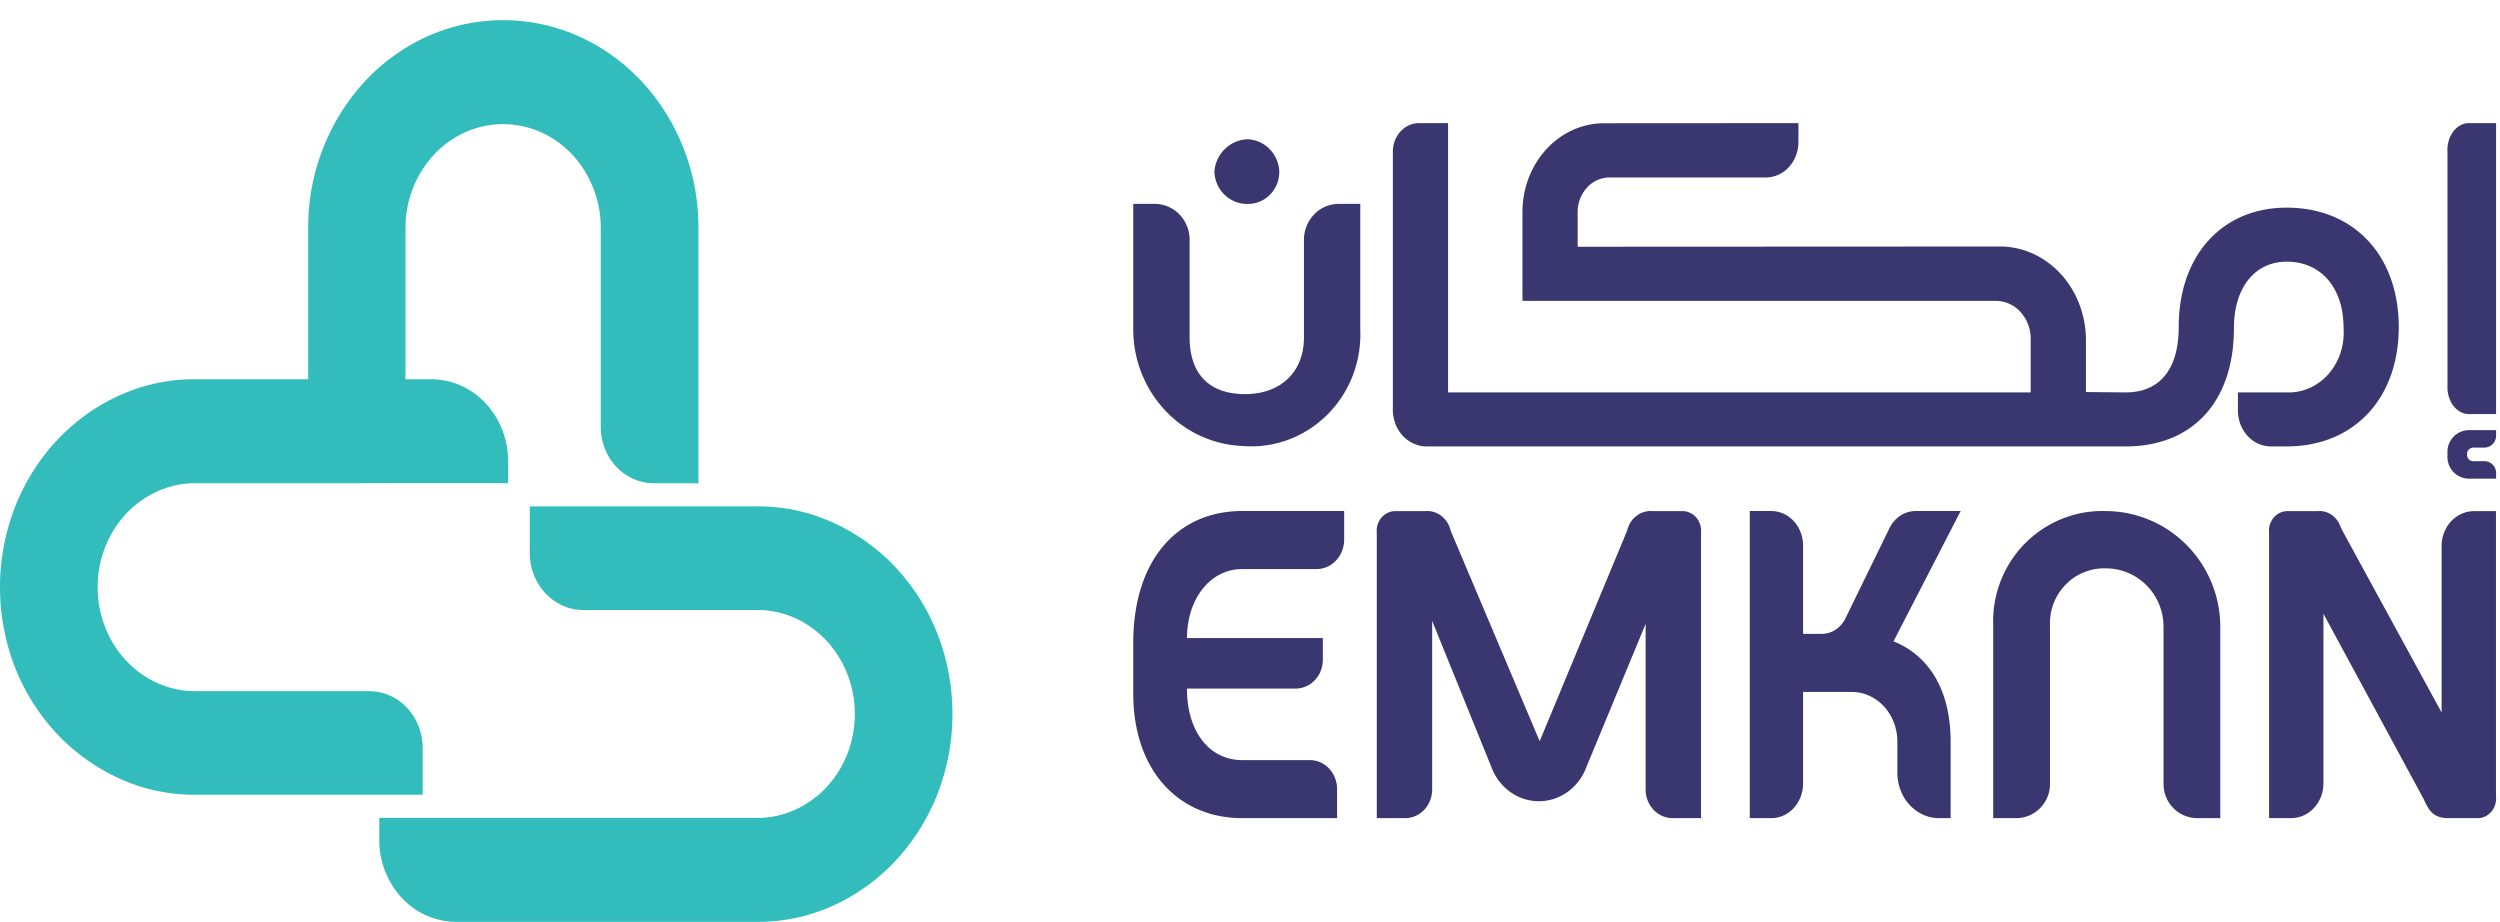 <svg xmlns="http://www.w3.org/2000/svg" width="122" height="45" fill="none"><path fill="#3A3770" d="M66.382 9.95v6.135c.032.77-.095 1.54-.373 2.256a5.475 5.475 0 0 1-1.24 1.9c-.54.538-1.185.95-1.891 1.214a5.2 5.2 0 0 1-2.208.312 5.487 5.487 0 0 1-3.814-1.742 5.779 5.779 0 0 1-1.553-3.977V9.949h1.047c.451 0 .884.184 1.204.512.32.328.499.772.499 1.236v4.757c0 1.798.956 2.779 2.711 2.779 1.633 0 2.869-.98 2.869-2.78v-4.756a1.787 1.787 0 0 1 .498-1.236 1.665 1.665 0 0 1 1.204-.512h1.047Zm15.765 14.993h-1.488a1.133 1.133 0 0 0-.795.228c-.23.174-.393.43-.459.721L75.136 36.17 70.79 25.892a1.246 1.246 0 0 0-.459-.721 1.133 1.133 0 0 0-.794-.228h-1.488a.877.877 0 0 0-.36.098.923.923 0 0 0-.292.241 1.014 1.014 0 0 0-.21.733v13.91h1.37c.176.002.35-.033.512-.103.162-.07.31-.173.434-.304a1.452 1.452 0 0 0 .387-.996v-8.221l2.897 7.148a2.6 2.6 0 0 0 .915 1.2c.412.294.899.451 1.396.451a2.4 2.4 0 0 0 1.396-.451c.412-.295.73-.712.915-1.2l2.898-7.003v8.076c-.001.185.032.368.099.54a1.4 1.4 0 0 0 .288.456 1.274 1.274 0 0 0 .945.408h1.37v-13.91a1.012 1.012 0 0 0-.21-.734.922.922 0 0 0-.292-.24.877.877 0 0 0-.36-.1Zm11.311-.005a1.36 1.36 0 0 0-.724.227c-.219.144-.398.35-.52.594l-2.157 4.418a1.381 1.381 0 0 1-.481.552 1.228 1.228 0 0 1-.674.204h-.912v-4.307c0-.448-.163-.877-.454-1.194a1.489 1.489 0 0 0-1.096-.494h-1.051v14.988h1.05c.412 0 .806-.178 1.097-.495a1.77 1.77 0 0 0 .454-1.194v-4.47h2.376c.292 0 .58.062.85.184s.516.3.723.525c.206.225.37.492.482.786.112.294.17.61.17.928v1.519c0 .588.214 1.152.595 1.567.382.416.9.65 1.44.65h.565V36.19c0-2.46-1.014-4.181-2.788-4.893l3.278-6.36h-2.223Z"/><path fill="#3A3770" d="M60.882 9.952a1.505 1.505 0 0 0 1.098-.458 1.565 1.565 0 0 0 .449-1.12 1.654 1.654 0 0 0-.47-1.098 1.592 1.592 0 0 0-1.077-.48 1.661 1.661 0 0 0-1.107.473c-.299.29-.482.684-.513 1.105.012.427.19.833.492 1.128.304.295.709.457 1.128.45Zm-5.579 21.432v2.464c0 3.737 2.197 6.078 5.32 6.078h4.626v-1.437a1.459 1.459 0 0 0-.388-.983 1.286 1.286 0 0 0-.923-.413h-3.316c-1.58 0-2.698-1.355-2.698-3.49h5.32a1.29 1.29 0 0 0 .922-.414c.246-.261.385-.614.389-.983v-1.068h-6.63c0-1.889 1.117-3.367 2.697-3.367h3.662c.345-.01.672-.161.916-.42.244-.26.385-.61.395-.976v-1.438h-4.973c-3.122 0-5.32 2.341-5.32 6.447Zm63.847-4.744v8.128l-4.755-8.714c-.059-.108-.113-.218-.168-.328a1.173 1.173 0 0 0-.449-.605 1.046 1.046 0 0 0-.702-.177h-1.499a.849.849 0 0 0-.353.098.906.906 0 0 0-.287.241 1.004 1.004 0 0 0-.206.733v13.91h1.072a1.53 1.53 0 0 0 1.118-.497c.296-.318.463-.75.463-1.2v-8.276l4.882 9.024c.269.578.461.949 1.23.949h1.462a.848.848 0 0 0 .352-.099.907.907 0 0 0 .287-.24 1.001 1.001 0 0 0 .206-.734v-13.91h-1.072a1.53 1.53 0 0 0-1.118.498c-.296.318-.463.75-.463 1.2Zm1.283-20.632a.895.895 0 0 0-.404.13c-.127.075-.24.182-.333.313a1.44 1.44 0 0 0-.208.45 1.61 1.61 0 0 0-.051.514l.001 11.386c-.011.174.007.348.051.514.045.165.116.318.208.449.093.131.206.238.333.314.126.076.264.12.404.13h1.375v-14.2h-1.376ZM102.778 24.94a5.285 5.285 0 0 0-2.144.375c-.682.273-1.3.684-1.818 1.209a5.382 5.382 0 0 0-1.187 1.84 5.421 5.421 0 0 0-.36 2.165v9.397h1.12c.438 0 .858-.175 1.167-.488a1.67 1.67 0 0 0 .484-1.177v-7.732a2.692 2.692 0 0 1 .758-1.994 2.63 2.63 0 0 1 1.965-.799 2.801 2.801 0 0 1 1.999.84 2.857 2.857 0 0 1 .818 2.024v7.66c0 .442.174.866.484 1.178.309.313.729.488 1.167.488h1.119v-9.299a5.682 5.682 0 0 0-1.619-4.007 5.58 5.58 0 0 0-3.953-1.68m14.281-8.98c0 3.486-2.187 5.825-5.467 5.825h-.775c-.211 0-.42-.045-.615-.133a1.602 1.602 0 0 1-.521-.38 1.775 1.775 0 0 1-.348-.567 1.88 1.88 0 0 1-.122-.67v-.886h2.381c.378.016.755-.055 1.106-.21.351-.154.668-.387.93-.684.262-.298.463-.652.59-1.04a3.17 3.17 0 0 0 .147-1.213c0-1.956-1.094-3.232-2.773-3.232-1.562 0-2.576 1.276-2.576 3.232 0 3.7-2.11 5.783-5.271 5.783H69.612c-.222 0-.442-.05-.645-.145a1.649 1.649 0 0 1-.542-.409 1.818 1.818 0 0 1-.35-.608 1.936 1.936 0 0 1-.103-.709V7.411c-.001-.185.03-.368.095-.54.064-.17.159-.326.28-.457.12-.13.262-.234.42-.303.156-.07.325-.105.494-.103h1.405v13.14h28.432v-2.593a1.942 1.942 0 0 0-.484-1.314 1.637 1.637 0 0 0-1.195-.558H74.296v-4.335c0-1.15.419-2.251 1.165-3.064.746-.813 1.758-1.27 2.813-1.27l9.49-.006v.92c0 .46-.167.9-.466 1.226a1.528 1.528 0 0 1-1.125.507h-7.632a1.49 1.49 0 0 0-1.096.495 1.768 1.768 0 0 0-.455 1.194v1.69l20.716-.01c1.083.031 2.114.518 2.876 1.357.762.84 1.196 1.969 1.212 3.15v2.594l1.951.018c1.522 0 2.576-.978 2.576-3.19 0-3.486 2.109-5.826 5.271-5.826 3.28 0 5.467 2.34 5.467 5.826m3.334 6.202v.027a.29.29 0 0 0 .02.12.3.3 0 0 0 .283.198h.542a.574.574 0 0 1 .528.352c.028.07.043.143.043.218v.282h-1.375a1.05 1.05 0 0 1-.737-.358 1.058 1.058 0 0 1-.259-.776l-.001-.098a1.059 1.059 0 0 1 .592-1.03c.126-.06.264-.096.404-.104h1.376v.282a.577.577 0 0 1-.571.57h-.543a.312.312 0 0 0-.218.095.304.304 0 0 0-.084.222Z"/><path fill="#32BCBB" d="M43.69 27.672a9.692 9.692 0 0 0-3.03-2.165 8.81 8.81 0 0 0-3.709-.796H25.853v2.276c0 .737.275 1.445.765 1.966.49.522 1.154.815 1.847.815h8.486a4.416 4.416 0 0 1 1.85.396c1.146.515 2.057 1.486 2.541 2.706a5.386 5.386 0 0 1 0 3.942c-.483 1.22-1.395 2.19-2.54 2.703a4.373 4.373 0 0 1-1.85.398H18.51v1.078a4.13 4.13 0 0 0 1.099 2.826 3.641 3.641 0 0 0 2.654 1.17H36.95a8.822 8.822 0 0 0 3.71-.795c2.285-1.03 4.104-2.967 5.072-5.401a10.78 10.78 0 0 0 .747-3.95c0-1.357-.254-2.7-.747-3.95a10.232 10.232 0 0 0-2.042-3.219Z"/><path fill="#32BCBB" d="M17.477 23.581h7.317v-1.078c0-1.06-.395-2.076-1.1-2.826a3.64 3.64 0 0 0-2.653-1.17h-1.253V11.13a5.243 5.243 0 0 1 1.396-3.588 4.74 4.74 0 0 1 1.518-1.087 4.522 4.522 0 0 1 3.701 0c1.146.514 2.058 1.485 2.54 2.705.25.622.377 1.293.374 1.97v9.7c0 .73.272 1.43.757 1.946a2.507 2.507 0 0 0 1.827.806h2.181V11.131a10.445 10.445 0 0 0-.748-3.949c-.966-2.435-2.785-4.372-5.071-5.401a9.074 9.074 0 0 0-3.71-.797 9.07 9.07 0 0 0-3.71.797 9.526 9.526 0 0 0-3.022 2.173 10.377 10.377 0 0 0-2.033 3.228 10.443 10.443 0 0 0-.747 3.949v7.376H9.527a8.819 8.819 0 0 0-3.708.795c-2.285 1.03-4.105 2.968-5.072 5.402A10.784 10.784 0 0 0 0 28.654c0 1.357.254 2.7.747 3.95a10.203 10.203 0 0 0 2.042 3.218 9.704 9.704 0 0 0 3.03 2.166 8.819 8.819 0 0 0 3.708.795h11.1V36.51c0-.738-.275-1.445-.765-1.967a2.534 2.534 0 0 0-1.847-.814H9.527a4.416 4.416 0 0 1-1.849-.398c-1.145-.514-2.057-1.484-2.54-2.704a5.378 5.378 0 0 1-.373-1.972c0-.677.126-1.347.373-1.971.482-1.22 1.394-2.19 2.54-2.703a4.374 4.374 0 0 1 1.85-.399h7.95Z"/></svg>